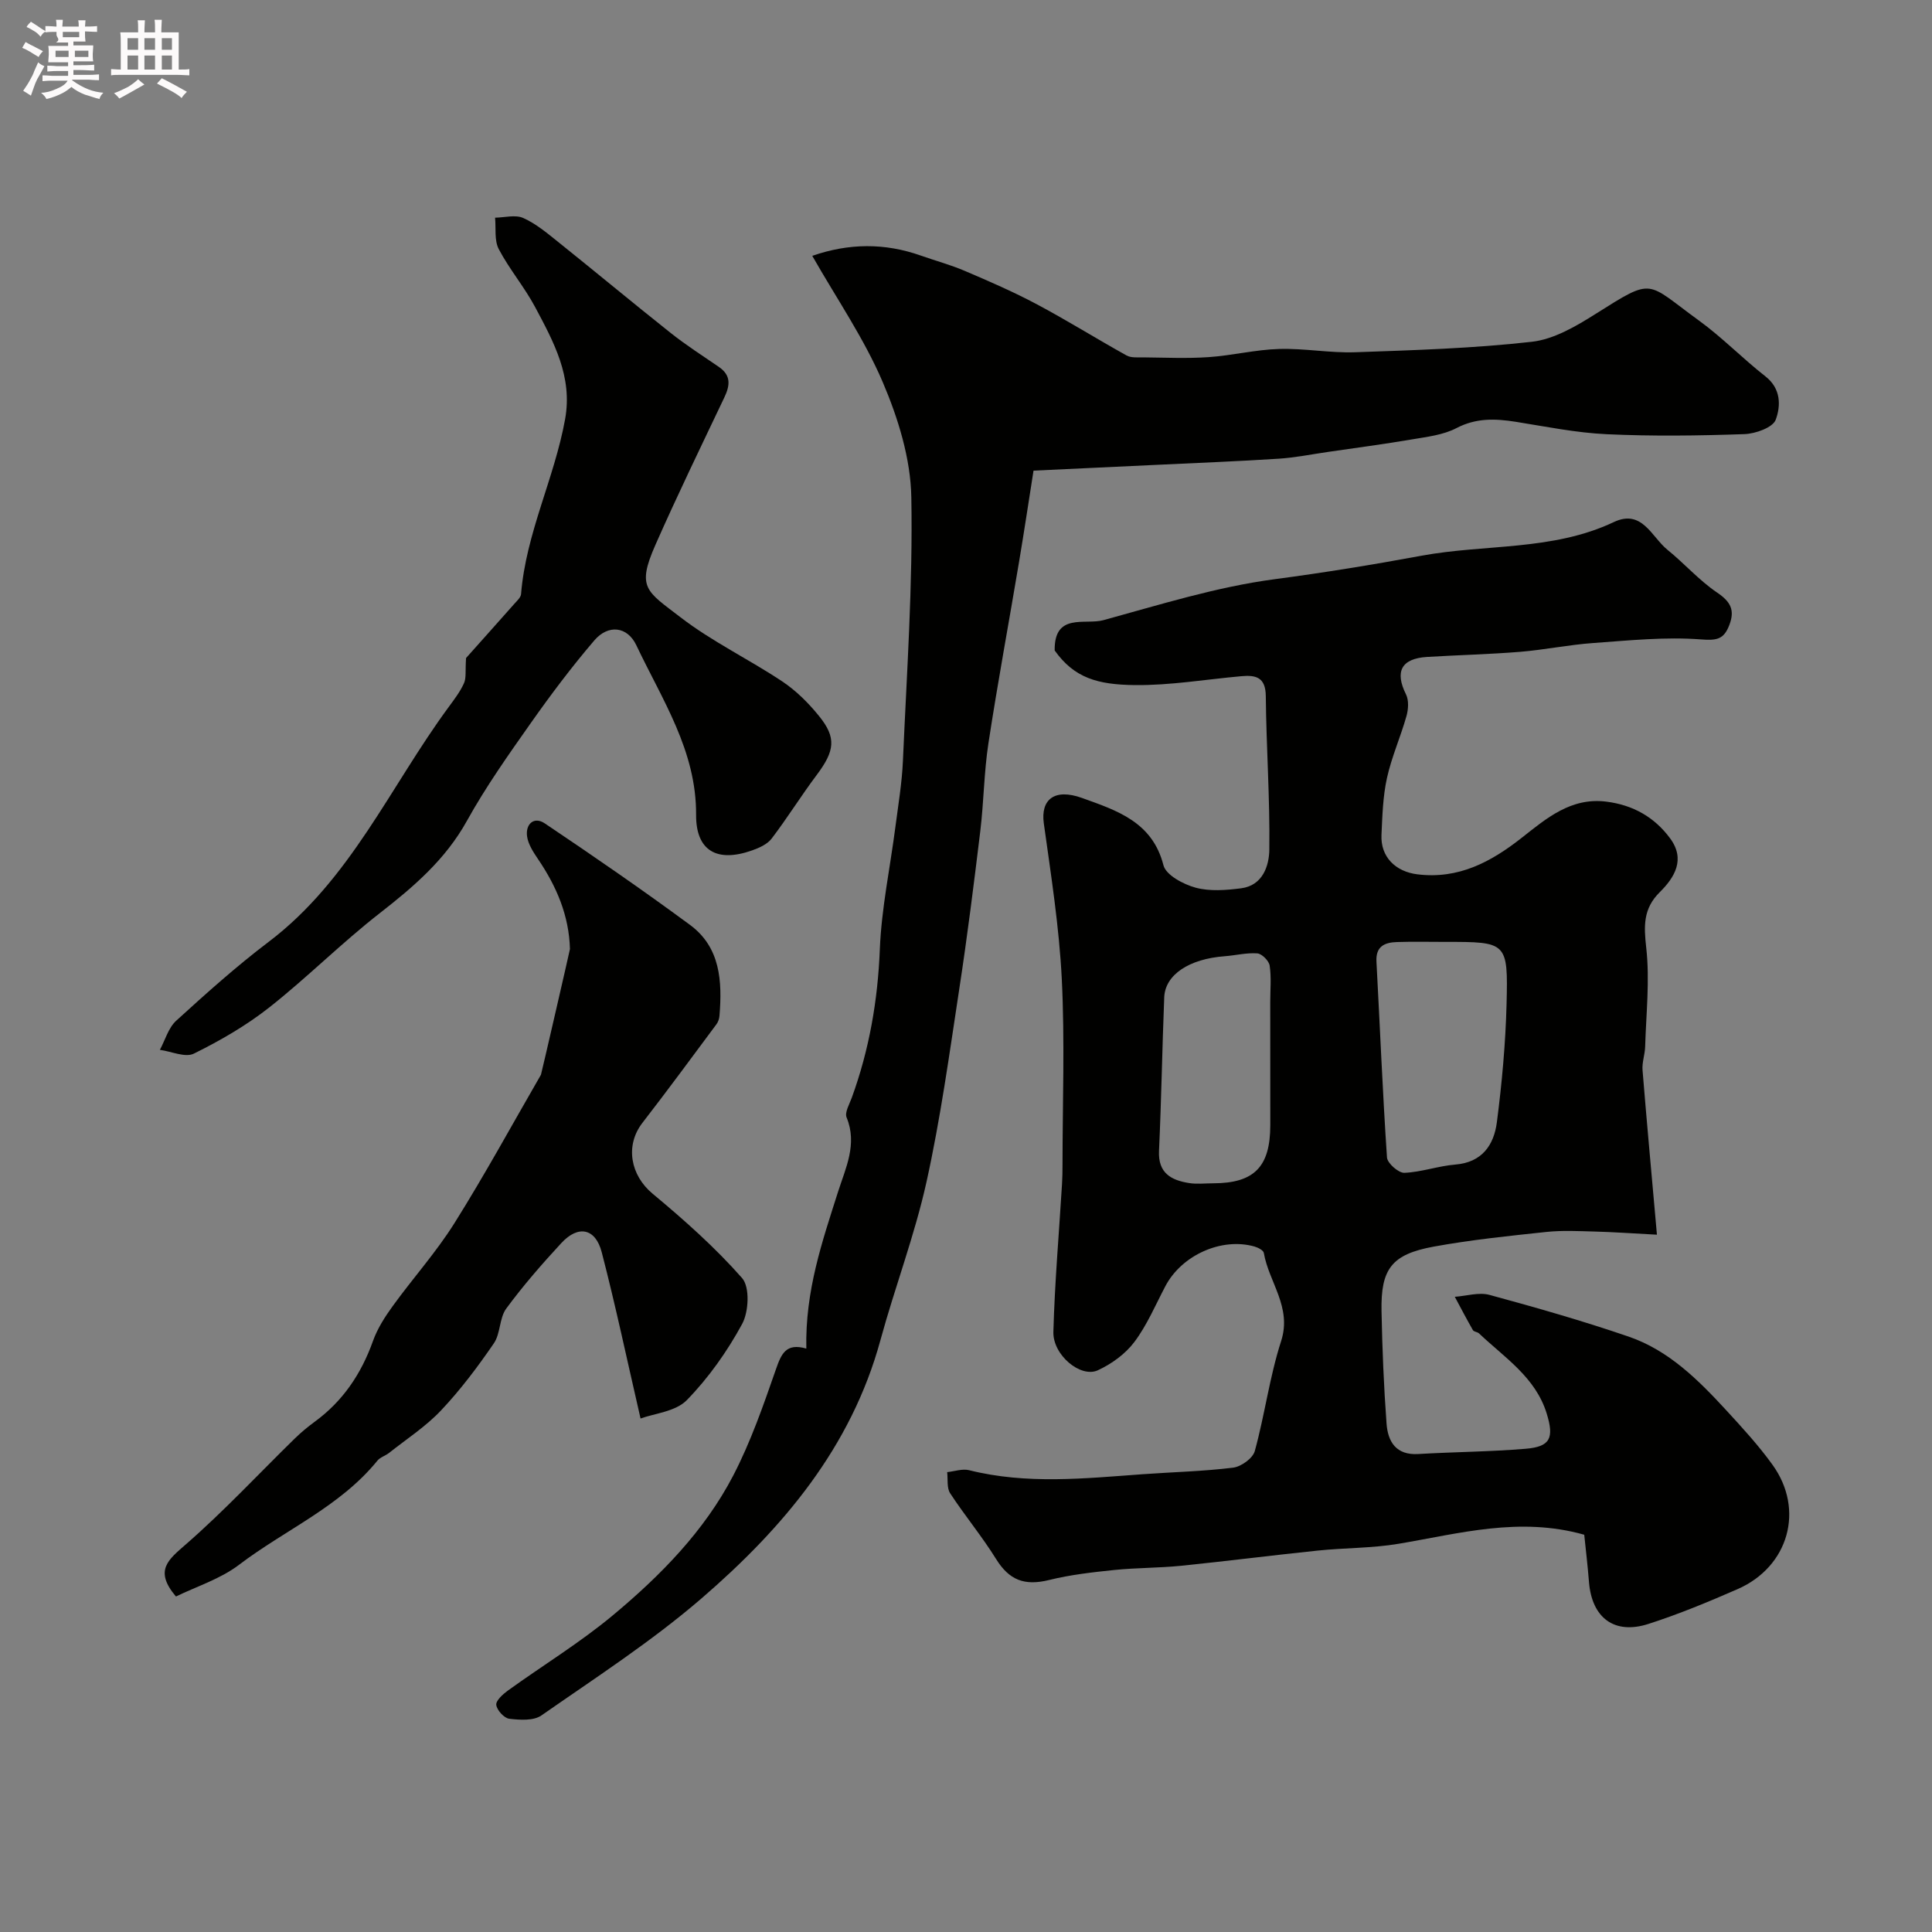 <svg enable-background="new 0 0 400 400" viewBox="0 0 400 400" xmlns="http://www.w3.org/2000/svg"><rect x="0" y="0" width="400" height="400" fill="#808080" stroke="none"/><path d="m6.8 9.5c.6.3 1.3.7 2.1 1.1-.4.4-.7.8-.9 1.2-.7-.4-1.3-.8-1.8-1.1s-1.1-.6-1.6-.8c.2-.4.5-.8.7-1.2.4.2.8.5 1.5.8zm.9 6.9c-.3.6-.5 1.1-.7 1.7s-.4 1.1-.6 1.7c-.6-.4-1.1-.7-1.6-1 .7-1 1.2-1.8 1.5-2.4.3-.5.6-1.1.8-1.7.3-.6.5-1.2.8-1.8.3.3.8.6 1.3.8-.7 1.3-1.2 2.2-1.5 2.7zm.1-11c.4.3 1 .7 1.7 1.1-.5.2-.8.6-1.1 1.1-.5-.6-1-1-1.4-1.2s-.9-.6-1.5-.8c.2-.4.5-.7.9-1.1.5.3.9.6 1.4.9zm10.5 13.1c1 .4 2 .6 3.1.7-.4.4-.7.8-.8 1.3-.9-.2-1.9-.6-3-.9-1-.4-2-.9-2.8-1.6-.5.4-1.1.9-1.9 1.3s-1.9.9-3.3 1.2c-.1-.3-.5-.8-1.1-1.3 1 0 2.1-.3 3.2-.8 1.2-.5 1.9-1 2.3-1.7h-3.2c-.4 0-1 0-2 .1v-1.2c1 0 1.7.1 2 .1h3.3v-1h-2.3c-.2 0-.9 0-2 .1v-1.2c1.2 0 1.9.1 2 .1h2.3v-.8h-4.1c0-.7.1-1.2.1-1.6 0-.5 0-1.1-.1-1.8h4.1v-.7h-2.5c1-.6.1-1.1.1-1.6v-.6h-.5c-.4 0-1 0-1.8.1v-1.3c1.2 0 1.9.1 2.1.1h.2c0-.3 0-.8-.1-1.4h1.4c0 .6-.1 1-.1 1.4h3.4c0-.4 0-.8-.1-1.3h1.5c0 .4-.1.9-.1 1.3.7 0 1.5 0 2.5-.1v1.2c-1 0-1.8-.1-2.5-.1v.6c0 .3 0 .8.1 1.5h-2.5v.8h4.1c0 .7-.1 1.3-.1 1.8s0 1 .1 1.5h-4.1v.8h1.4c.8 0 1.8 0 2.9-.1v1.2c-1 0-1.9-.1-2.8-.1h-1.5v1h3.2c.3 0 1 0 2.1-.1v1.2c-1.1 0-1.8-.1-2.1-.1h-3.4l-.1.1c1.4 1 2.4 1.5 3.4 1.9zm-4.1-6.7v-1.3h-2.7v1.3zm2.2-4.1v-1.1h-3.4v1.1zm1.9 4.1v-1.3h-2.8v1.3z" fill="#fcfafa"/><path d="m37 6.7v2.3 5.4c1 0 1.8 0 2.2-.1v1.3c-.6 0-1.5-.1-2.5-.1h-11.9c-.7 0-1.3 0-1.8.1v-1.3c.5 0 1.1.1 2 .1v-5.2c0-1 0-1.8-.1-2.5h3.7c0-1.3 0-2.1-.1-2.5h1.5c0 .4-.1 1.3-.1 2.5h2.2c0-1.2 0-2.1-.1-2.6h1.5c0 .4-.1 1.3-.1 2.6zm-12.3 13.7c-.3-.4-.7-.8-1.1-1.1 1.1-.4 2.1-.9 2.9-1.3.8-.5 1.5-1 2.1-1.6.4.4.9.8 1.3 1.1-2.5 1.4-4.2 2.4-5.2 2.9zm3.9-10.1v-2.4h-2.2v2.4zm0 4.1v-2.9h-2.2v2.9zm3.5-4.1v-2.4h-2.2v2.4zm0 4.1v-2.9h-2.2v2.9zm.4 2.9 1-1.1c.6.3 1.4.7 2.5 1.3s2 1.1 2.7 1.5c-.4.4-.8.8-1.1 1.3-.8-.8-2.5-1.7-5.1-3zm3.1-7v-2.4h-2.1v2.4zm0 4.1v-2.9h-2.1v2.9z" fill="#fcfafa"/><g fill="#010100"><path d="m343.05 255.63c-5.26-.28-9.04-.55-12.82-.65-3.35-.09-6.74-.27-10.07.08-7.8.83-15.62 1.63-23.33 3.04-8.71 1.6-10.97 4.6-10.8 13.37.15 7.77.47 15.54 1.04 23.29.28 3.73 1.97 6.56 6.57 6.28 7.42-.44 14.86-.47 22.26-1.09 5.1-.43 5.89-2.24 4.32-7.32-2.33-7.52-8.73-11.55-14-16.56-.34-.32-1.06-.33-1.27-.68-1.3-2.27-2.51-4.59-3.75-6.9 2.4-.17 4.98-.99 7.17-.4 9.68 2.63 19.34 5.39 28.82 8.64 8.29 2.84 14.42 8.96 20.23 15.27 3.33 3.62 6.69 7.28 9.56 11.27 6.7 9.28 3.35 21.11-7.23 25.74-6.06 2.65-12.19 5.19-18.47 7.21-7.07 2.27-11.71-1.27-12.3-8.7-.27-3.39-.67-6.77-.98-9.77-13.4-3.78-25.84-.25-38.42 1.87-5.5.93-11.17.83-16.74 1.41-9.45.98-18.88 2.19-28.34 3.15-4.59.46-9.23.4-13.81.87-4.52.47-9.08.98-13.47 2.07-5.13 1.27-8.28.02-10.99-4.34-2.91-4.69-6.48-8.98-9.51-13.61-.73-1.12-.44-2.91-.62-4.38 1.52-.16 3.16-.75 4.55-.4 11.94 2.99 23.93 1.7 35.94.83 6.25-.45 12.53-.59 18.73-1.36 1.66-.21 4.06-1.94 4.47-3.43 2.07-7.52 3.06-15.36 5.45-22.76 2.28-7.06-2.54-12.18-3.58-18.27-.09-.54-1.2-1.11-1.93-1.32-6.84-1.94-15.09 1.8-18.46 8.22-2.05 3.9-3.79 8.05-6.41 11.54-1.86 2.48-4.71 4.54-7.56 5.86-3.56 1.65-9.35-3.16-9.21-7.96.28-10.21 1.17-20.4 1.79-30.6.08-1.33.1-2.66.1-3.99.01-12.83.49-25.68-.15-38.48-.54-10.77-2.23-21.49-3.72-32.2-.68-4.89 2.15-7.34 7.94-5.25 7.1 2.56 14.54 4.91 16.83 13.92.52 2.04 4.12 3.95 6.65 4.64 2.95.8 6.32.53 9.44.13 4.48-.58 5.79-4.68 5.83-8.02.14-10.58-.63-21.18-.73-31.77-.04-3.93-2.07-4.39-5.08-4.12-7.35.66-14.7 1.92-22.04 1.84-7.7-.09-12.53-1.46-16.59-7.17-.12-7.9 6.3-5.24 10.08-6.27 11.72-3.21 23.46-6.89 35.44-8.48 10.2-1.35 20.3-2.99 30.4-4.86 13.25-2.45 27.16-.97 39.84-6.97 5.86-2.77 7.82 3.08 11.11 5.74 3.51 2.84 6.55 6.33 10.26 8.84 2.81 1.9 3.75 3.62 2.54 6.76-1.14 2.95-2.57 3.21-5.91 2.95-7.36-.56-14.84.22-22.25.75-5.05.36-10.06 1.4-15.11 1.82-6.42.52-12.86.67-19.29 1.06-5.36.33-6.73 3.03-4.37 7.76.61 1.23.49 3.1.09 4.5-1.22 4.32-3.08 8.47-4.04 12.83-.84 3.82-.95 7.82-1.13 11.76-.21 4.55 2.9 7.6 7.43 8.16 8.5 1.05 15.22-2.54 21.59-7.55 5.14-4.04 10.2-8.42 17.53-7.5 5.51.69 9.98 3.2 13.23 7.63 3.18 4.33.93 8.05-2.16 11.11-3.47 3.43-3.31 7.01-2.8 11.56.75 6.72-.03 13.62-.23 20.44-.05 1.62-.67 3.26-.54 4.85.88 10.84 1.88 21.65 2.98 34.07zm-43.84-60.62c-3.33 0-6.66-.08-9.99.03-2.53.08-4.42.87-4.24 4.06.73 13.51 1.27 27.04 2.18 40.54.08 1.2 2.39 3.22 3.59 3.18 3.53-.14 7.01-1.42 10.56-1.71 5.57-.45 7.99-4.08 8.6-8.75 1.05-8.13 1.8-16.34 2.01-24.53.32-12.82.08-12.83-12.71-12.82zm-36.22 12.39c0-2.5.25-5.03-.12-7.48-.15-.99-1.6-2.45-2.54-2.53-2.24-.17-4.52.42-6.8.59-7.33.55-12.31 3.82-12.49 8.52-.42 10.59-.59 21.19-1.08 31.78-.21 4.61 2.52 6.07 6.23 6.66 1.62.26 3.32.05 4.99.05 8.49-.02 11.81-3.4 11.82-12.02.01-8.52 0-17.04-.01-25.57z"/><path d="m166.94 279.21c-.25-12.03 3.31-22.2 6.58-32.5 1.54-4.84 4.04-9.83 1.76-15.35-.43-1.05.59-2.76 1.08-4.11 3.61-9.93 5.38-20.11 5.8-30.72.34-8.47 2.13-16.87 3.22-25.31.59-4.55 1.36-9.11 1.56-13.68.79-18.19 2.07-36.4 1.74-54.58-.14-8.02-2.73-16.38-5.92-23.85-3.85-9.01-9.52-17.25-14.59-26.14 7.57-2.63 15-2.7 22.49-.05 3.03 1.07 6.15 1.91 9.1 3.17 5.03 2.15 10.07 4.33 14.89 6.9 6.3 3.35 12.36 7.14 18.6 10.61.92.51 2.26.38 3.4.39 4.53.04 9.07.26 13.58-.05 4.87-.33 9.7-1.55 14.57-1.69 5.25-.16 10.54.86 15.78.68 12.21-.43 24.46-.8 36.58-2.17 4.59-.52 9.17-3.23 13.23-5.79 12.16-7.67 10.29-6.63 21.35 1.39 4.84 3.51 9.06 7.88 13.78 11.57 3.27 2.56 3.17 6.15 2.12 8.98-.6 1.61-4.19 2.89-6.47 2.97-9.49.33-19.01.46-28.49.02-6.33-.29-12.63-1.58-18.91-2.58-4.22-.66-8.16-.81-12.22 1.31-2.74 1.43-6.08 1.81-9.21 2.34-5.79.99-11.61 1.75-17.42 2.6-3.39.49-6.77 1.18-10.19 1.4-8.41.54-16.83.87-25.24 1.27-8.26.4-16.52.78-25.51 1.2-.96 6.09-1.92 12.48-2.99 18.86-2.1 12.54-4.43 25.04-6.35 37.61-.92 6-.95 12.12-1.68 18.15-1.32 10.89-2.68 21.77-4.34 32.61-2.04 13.38-3.88 26.83-6.8 40.04-2.45 11.07-6.54 21.77-9.53 32.73-6.05 22.21-20.18 38.93-37 53.45-10.35 8.93-21.94 16.43-33.19 24.27-1.63 1.14-4.46.95-6.66.69-1.06-.13-2.55-1.76-2.69-2.86-.12-.88 1.35-2.21 2.38-2.96 7.24-5.23 14.93-9.91 21.77-15.61 9.85-8.21 18.91-17.41 24.9-28.91 3.63-6.98 6.24-14.53 8.84-21.99 1.11-3.18 2.06-5.54 6.3-4.31z"/><path d="m96.49 136.24c2.78-3.12 6.42-7.18 10.03-11.26.53-.6 1.3-1.28 1.36-1.98 1.01-12.59 6.9-23.94 9.12-36.22 1.59-8.8-2.37-16-6.21-23.21-2.22-4.16-5.34-7.83-7.53-12-.94-1.8-.55-4.31-.76-6.5 1.96-.03 4.19-.66 5.82.06 2.61 1.16 4.92 3.1 7.19 4.92 7.81 6.25 15.5 12.66 23.34 18.88 3.19 2.53 6.63 4.74 9.99 7.04 2.58 1.77 2.3 3.86 1.11 6.35-4.81 10.11-9.71 20.2-14.23 30.44-3.97 8.98-1.89 9.61 5.18 15.05 6.55 5.04 14.16 8.68 21.07 13.28 2.85 1.9 5.41 4.45 7.58 7.13 3.68 4.52 3.28 7.24-.46 12.23-3.23 4.3-6.07 8.89-9.33 13.17-.9 1.18-2.58 1.93-4.06 2.45-7.23 2.56-11.62.11-11.58-7.36.08-13.3-7.05-23.86-12.37-35.11-1.86-3.93-5.82-4.38-8.71-1-4.67 5.46-9.01 11.23-13.15 17.11-4.64 6.58-9.31 13.19-13.21 20.22-4.44 8.02-11 13.63-18.05 19.13-7.9 6.15-15.01 13.31-22.87 19.51-4.77 3.76-10.16 6.87-15.62 9.57-1.78.88-4.66-.46-7.04-.78 1.1-2.04 1.77-4.57 3.39-6.04 6.19-5.64 12.45-11.26 19.12-16.31 16.94-12.82 25.18-32.2 37.3-48.65 1.15-1.57 2.36-3.15 3.15-4.9.5-1.1.25-2.52.43-5.22z"/><path d="m132.62 293.69c-2.91-12.63-5.22-23.59-8.04-34.43-1.29-4.98-4.87-5.68-8.36-1.9-4.01 4.34-7.92 8.82-11.41 13.57-1.44 1.96-1.17 5.16-2.56 7.19-3.32 4.84-6.89 9.6-10.91 13.86-3.16 3.36-7.15 5.94-10.79 8.83-.76.6-1.84.89-2.42 1.61-7.76 9.55-19.14 14.32-28.65 21.56-3.88 2.95-8.83 4.49-13.05 6.56-4.6-5.42-1.57-7.63 2.11-10.85 7.88-6.87 15.03-14.57 22.52-21.89 1.27-1.24 2.65-2.38 4.08-3.43 5.85-4.27 9.66-9.94 12.08-16.73.92-2.57 2.46-4.99 4.08-7.22 4.19-5.79 9.02-11.17 12.8-17.2 6.29-10.03 11.97-20.45 17.9-30.71.08-.15 6-25.85 6-26.02-.18-6.92-2.77-12.97-6.6-18.61-.98-1.45-2.06-3.09-2.28-4.75-.33-2.55 1.46-4.15 3.68-2.65 10.15 6.82 20.23 13.76 30.07 21.02 6.3 4.65 6.67 11.68 6.09 18.8-.05.61-.27 1.3-.64 1.78-5.07 6.82-10.11 13.67-15.31 20.39-3.65 4.72-2.47 10.87 2.1 14.67 6.53 5.43 12.94 11.12 18.53 17.47 1.63 1.85 1.39 6.97.01 9.51-3.09 5.68-6.95 11.15-11.46 15.77-2.34 2.38-6.73 2.75-9.57 3.8z"/></g></svg>